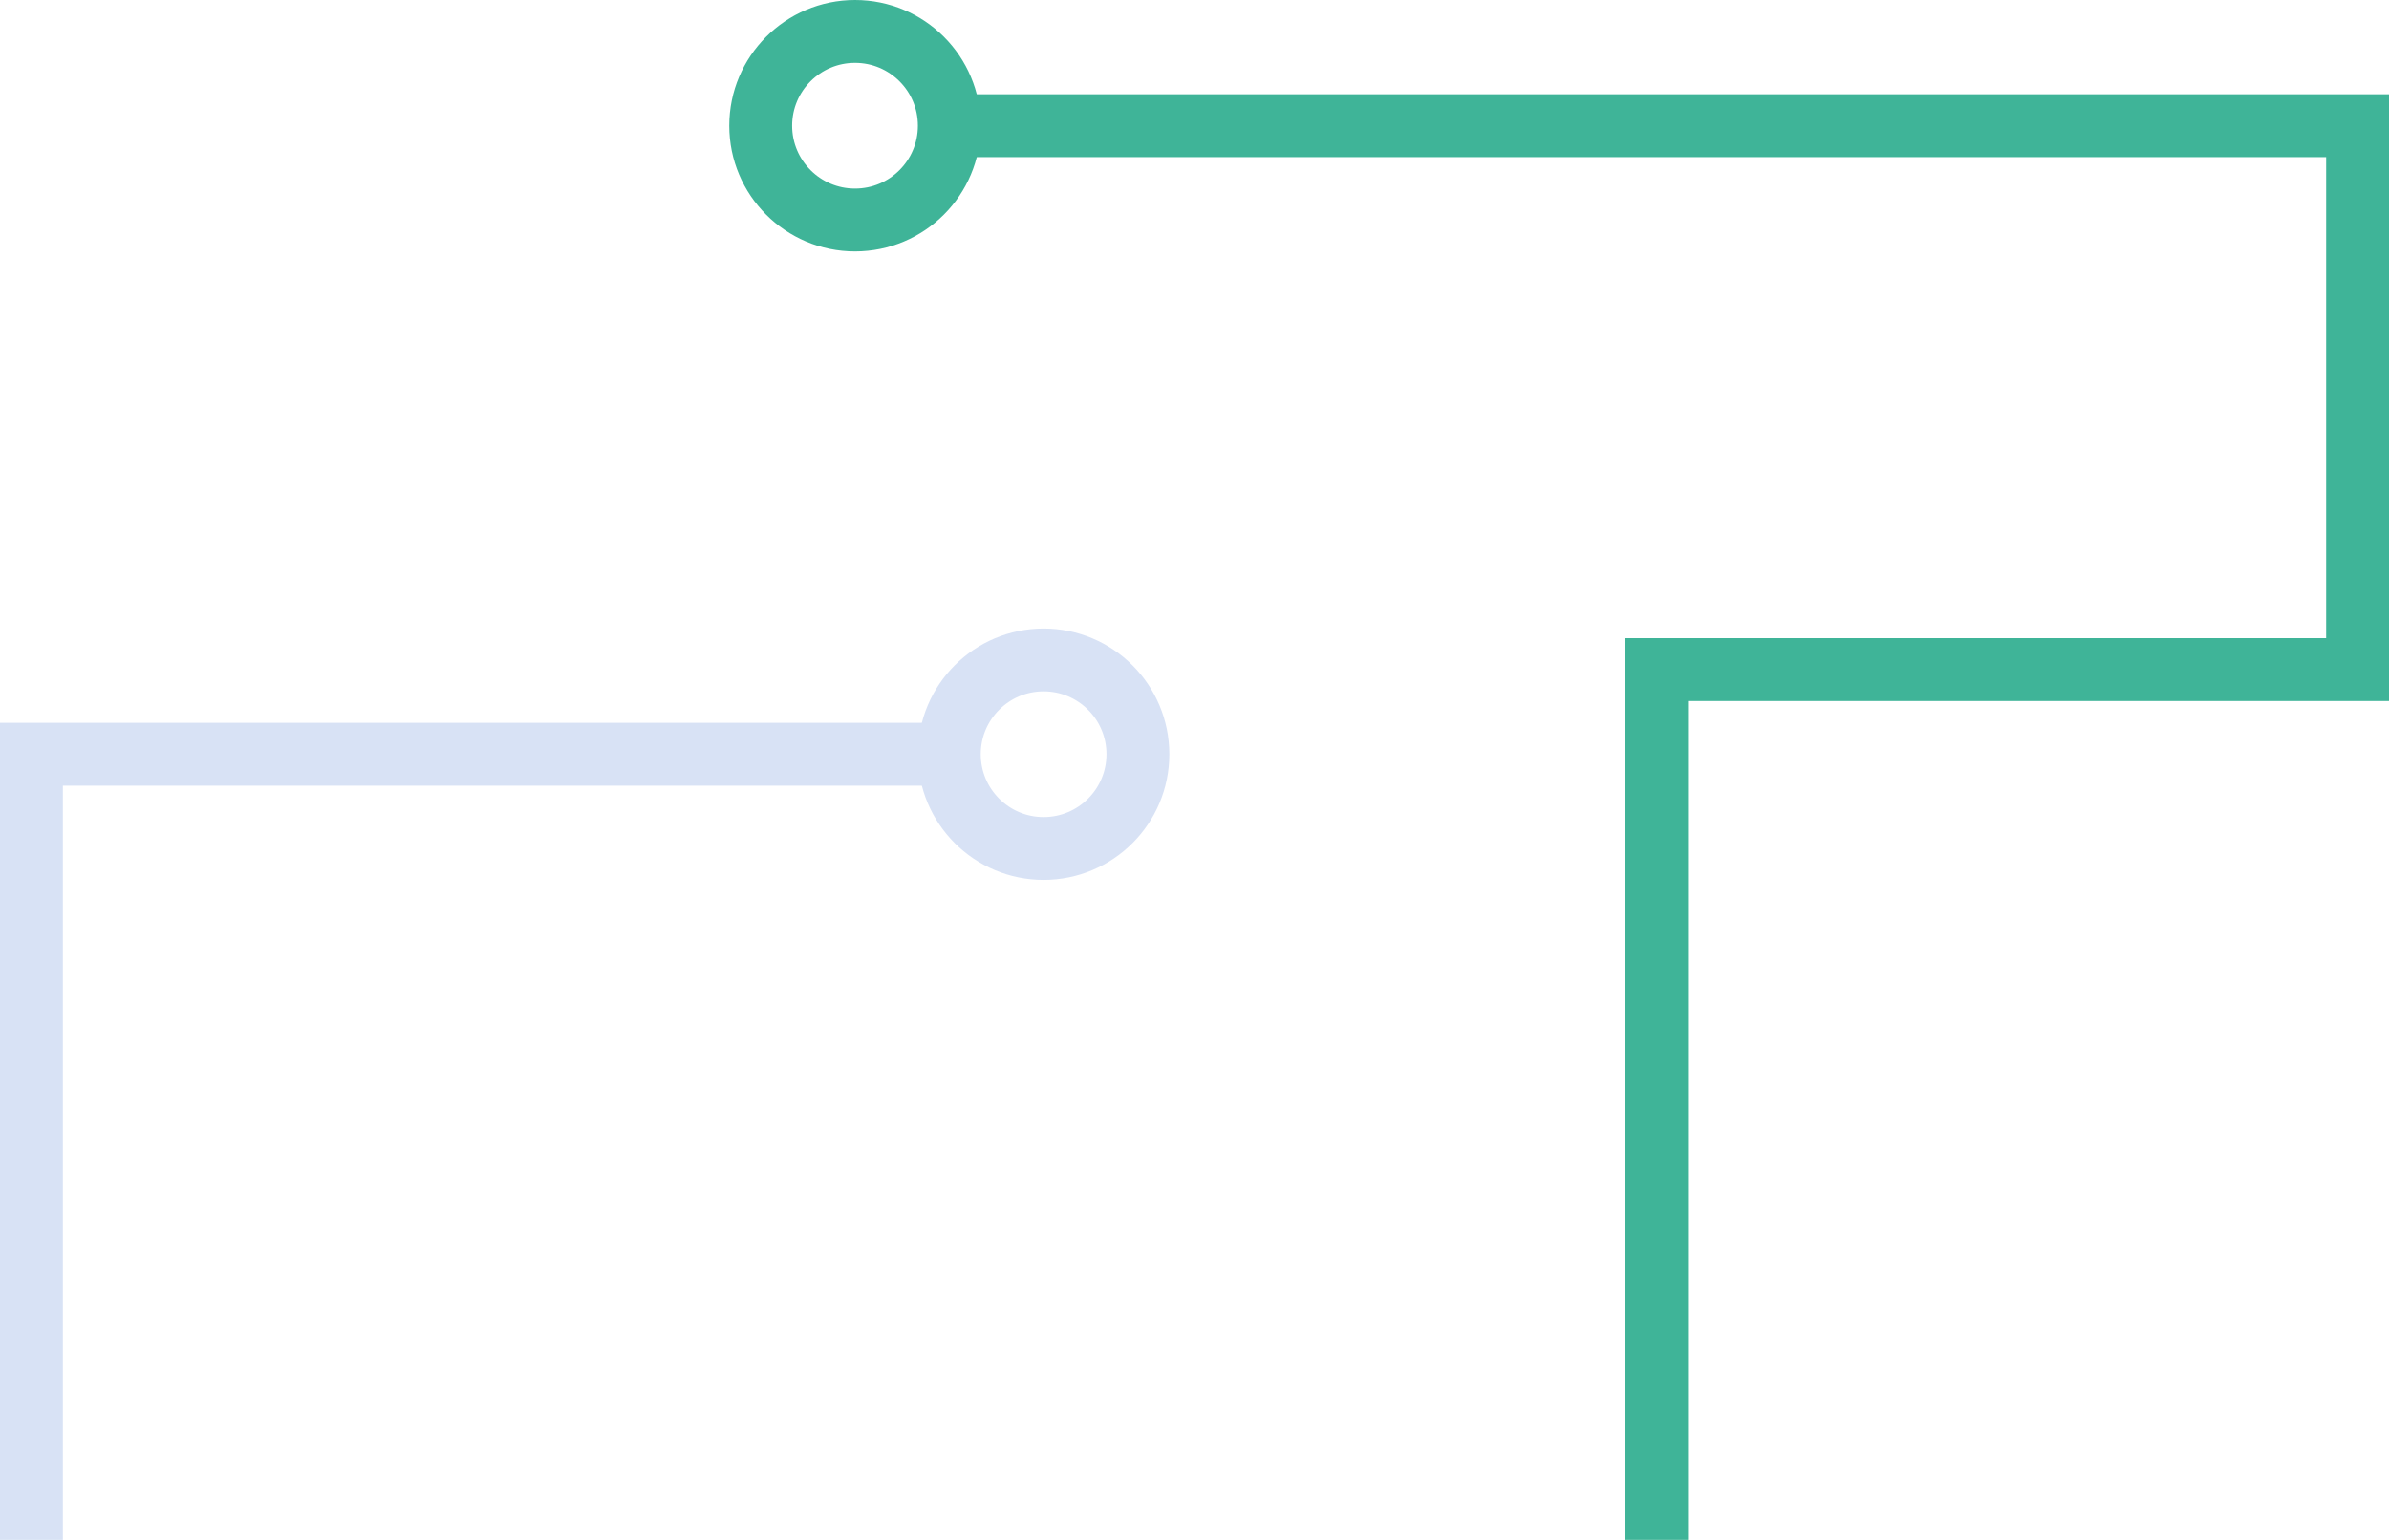 <?xml version="1.0" encoding="UTF-8"?> <svg xmlns="http://www.w3.org/2000/svg" width="380" height="245" viewBox="0 0 380 245" fill="none"> <path d="M263.5 245V106.535L375 106.535V20H151" stroke="#3FB498" stroke-width="10"></path> <path d="M5 245V120H151" stroke="#D8E2F5" stroke-width="10"></path> <path d="M151 20C151 28.284 144.284 35 136 35C127.716 35 121 28.284 121 20C121 11.716 127.716 5 136 5C144.284 5 151 11.716 151 20Z" stroke="#3FB498" stroke-width="10" stroke-miterlimit="10"></path> <path d="M181 120C181 128.284 174.284 135 166 135C157.716 135 151 128.284 151 120C151 111.716 157.716 105 166 105C174.284 105 181 111.716 181 120Z" stroke="#D8E2F5" stroke-width="10" stroke-miterlimit="10"></path> </svg> 